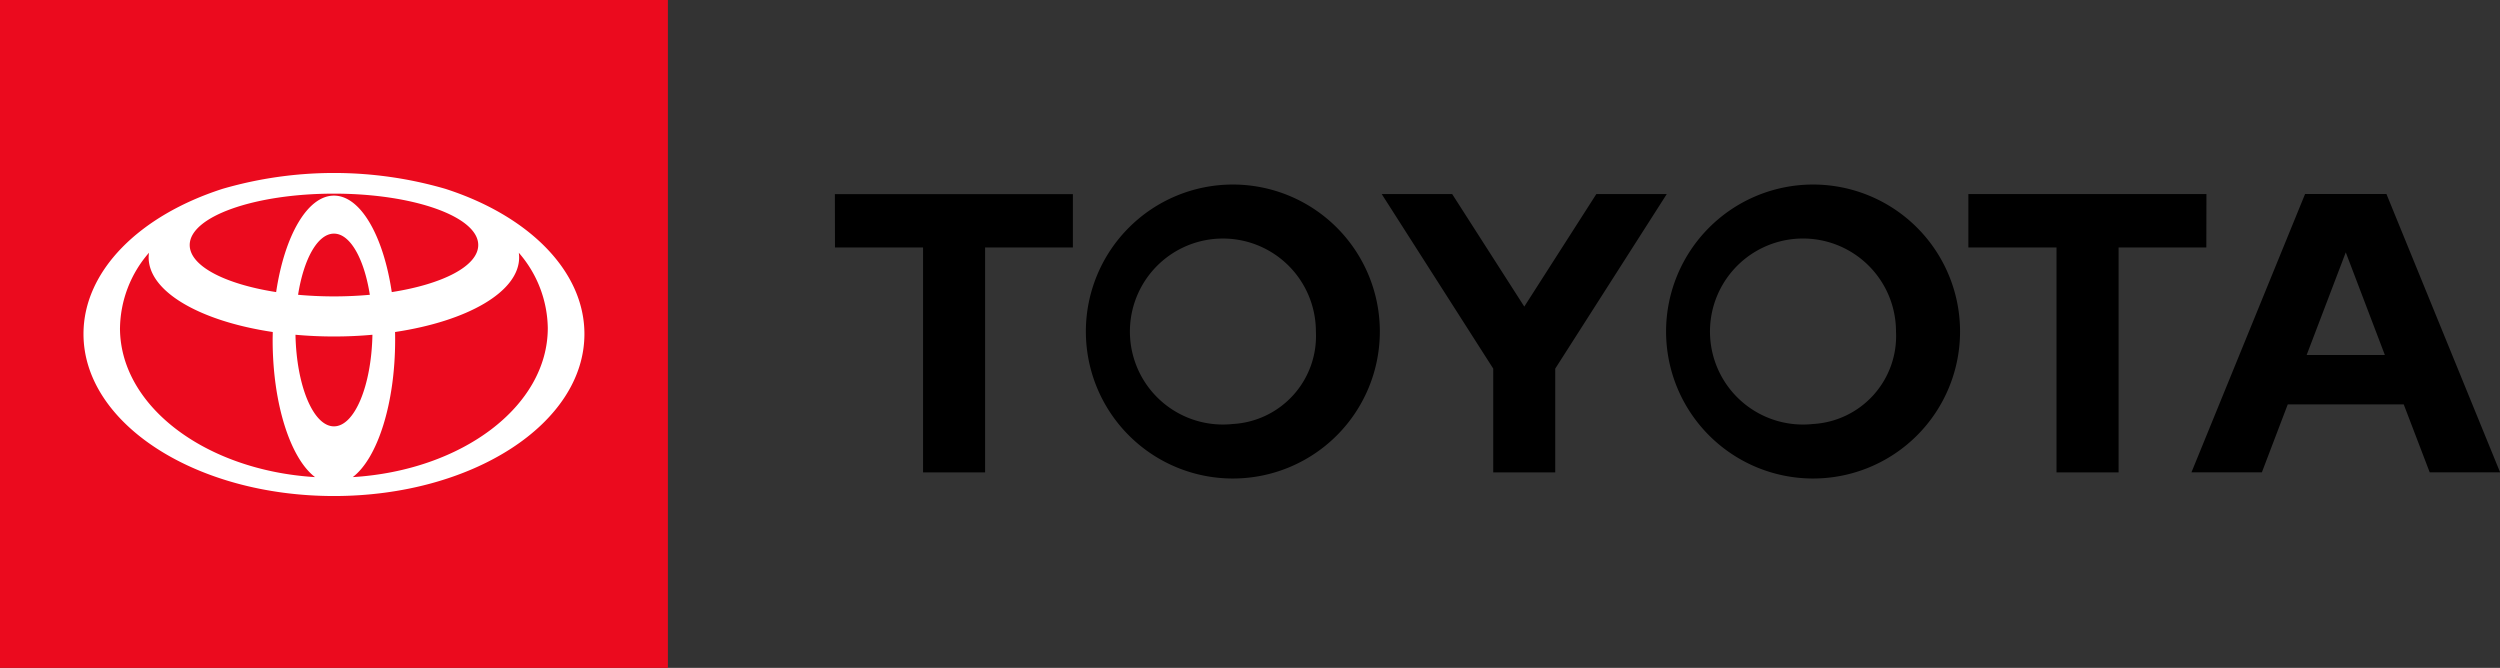 <svg id="Group_1" data-name="Group 1" xmlns="http://www.w3.org/2000/svg" width="144.417" height="38.582" viewBox="0 0 144.417 38.582">
  <rect x="0" y="0" width="144.417" height="38.582" fill="#333333" stroke="none"/>
  <path id="Path_1" data-name="Path 1" d="M620.226,239.691l2.26-5.929,2.258,5.929Zm4.609-9.3h-4.7l-6.563,16.077h4.068l1.494-3.923h6.7l1.5,3.923h4.067ZM591.71,243.677a5.373,5.373,0,1,1,4.794-5.341,5.088,5.088,0,0,1-4.794,5.341m0-13.833a8.491,8.491,0,1,0,8.494,8.492,8.491,8.491,0,0,0-8.494-8.492m-33.517,13.833a5.372,5.372,0,1,1,4.8-5.341,5.089,5.089,0,0,1-4.8,5.341m0-13.833a8.491,8.491,0,1,0,8.494,8.492,8.491,8.491,0,0,0-8.494-8.492m21,.551-4.162,6.5-4.165-6.5h-4.07l6.441,10.082v5.995h3.582v-5.993l6.442-10.083Zm35.244,0H600.684v3.083h5.092v12.994h3.586V233.478h5.069Zm-79.225,3.083H540.3v12.994h3.584V233.478h5.071V230.4H535.206Z" transform="translate(-486.978 -219.184)"/>
  <rect id="Rectangle_1" data-name="Rectangle 1" width="38.582" height="38.582" fill="#eb0a1e"/>
  <path id="Path_2" data-name="Path 2" d="M329.539,227.271a23.06,23.06,0,0,0-12.868,0c-4.763,1.531-8.035,4.711-8.035,8.385,0,5.169,6.478,9.361,14.469,9.361s14.468-4.191,14.468-9.361c0-3.674-3.272-6.853-8.034-8.385m-6.434,13.721c-1.193,0-2.166-2.345-2.223-5.291.717.065,1.461.1,2.223.1s1.505-.034,2.222-.1c-.057,2.946-1.031,5.291-2.222,5.291m-2.073-7.6c.326-2.068,1.13-3.533,2.073-3.533s1.747,1.465,2.072,3.533c-.662.06-1.357.093-2.072.093s-1.41-.033-2.073-.093m5.412-.156c-.484-3.246-1.8-5.573-3.339-5.573s-2.856,2.327-3.34,5.573c-2.939-.459-4.993-1.5-4.993-2.719,0-1.639,3.731-2.968,8.333-2.968s8.334,1.329,8.334,2.968c0,1.217-2.054,2.261-4.994,2.719m-15.7,2.075a6.761,6.761,0,0,1,1.674-4.347,1.991,1.991,0,0,0-.019.268c0,1.992,2.994,3.688,7.169,4.31,0,.151-.006.3-.006.454,0,3.706,1.028,6.846,2.449,7.928-6.315-.386-11.268-4.094-11.268-8.613m13.447,8.613c1.421-1.082,2.448-4.222,2.448-7.928,0-.153,0-.3-.005-.454,4.174-.623,7.168-2.318,7.168-4.31a1.986,1.986,0,0,0-.019-.268,6.763,6.763,0,0,1,1.674,4.347c0,4.519-4.953,8.227-11.267,8.613" transform="translate(-303.813 -216.363)" fill="#fff"/>
</svg>
